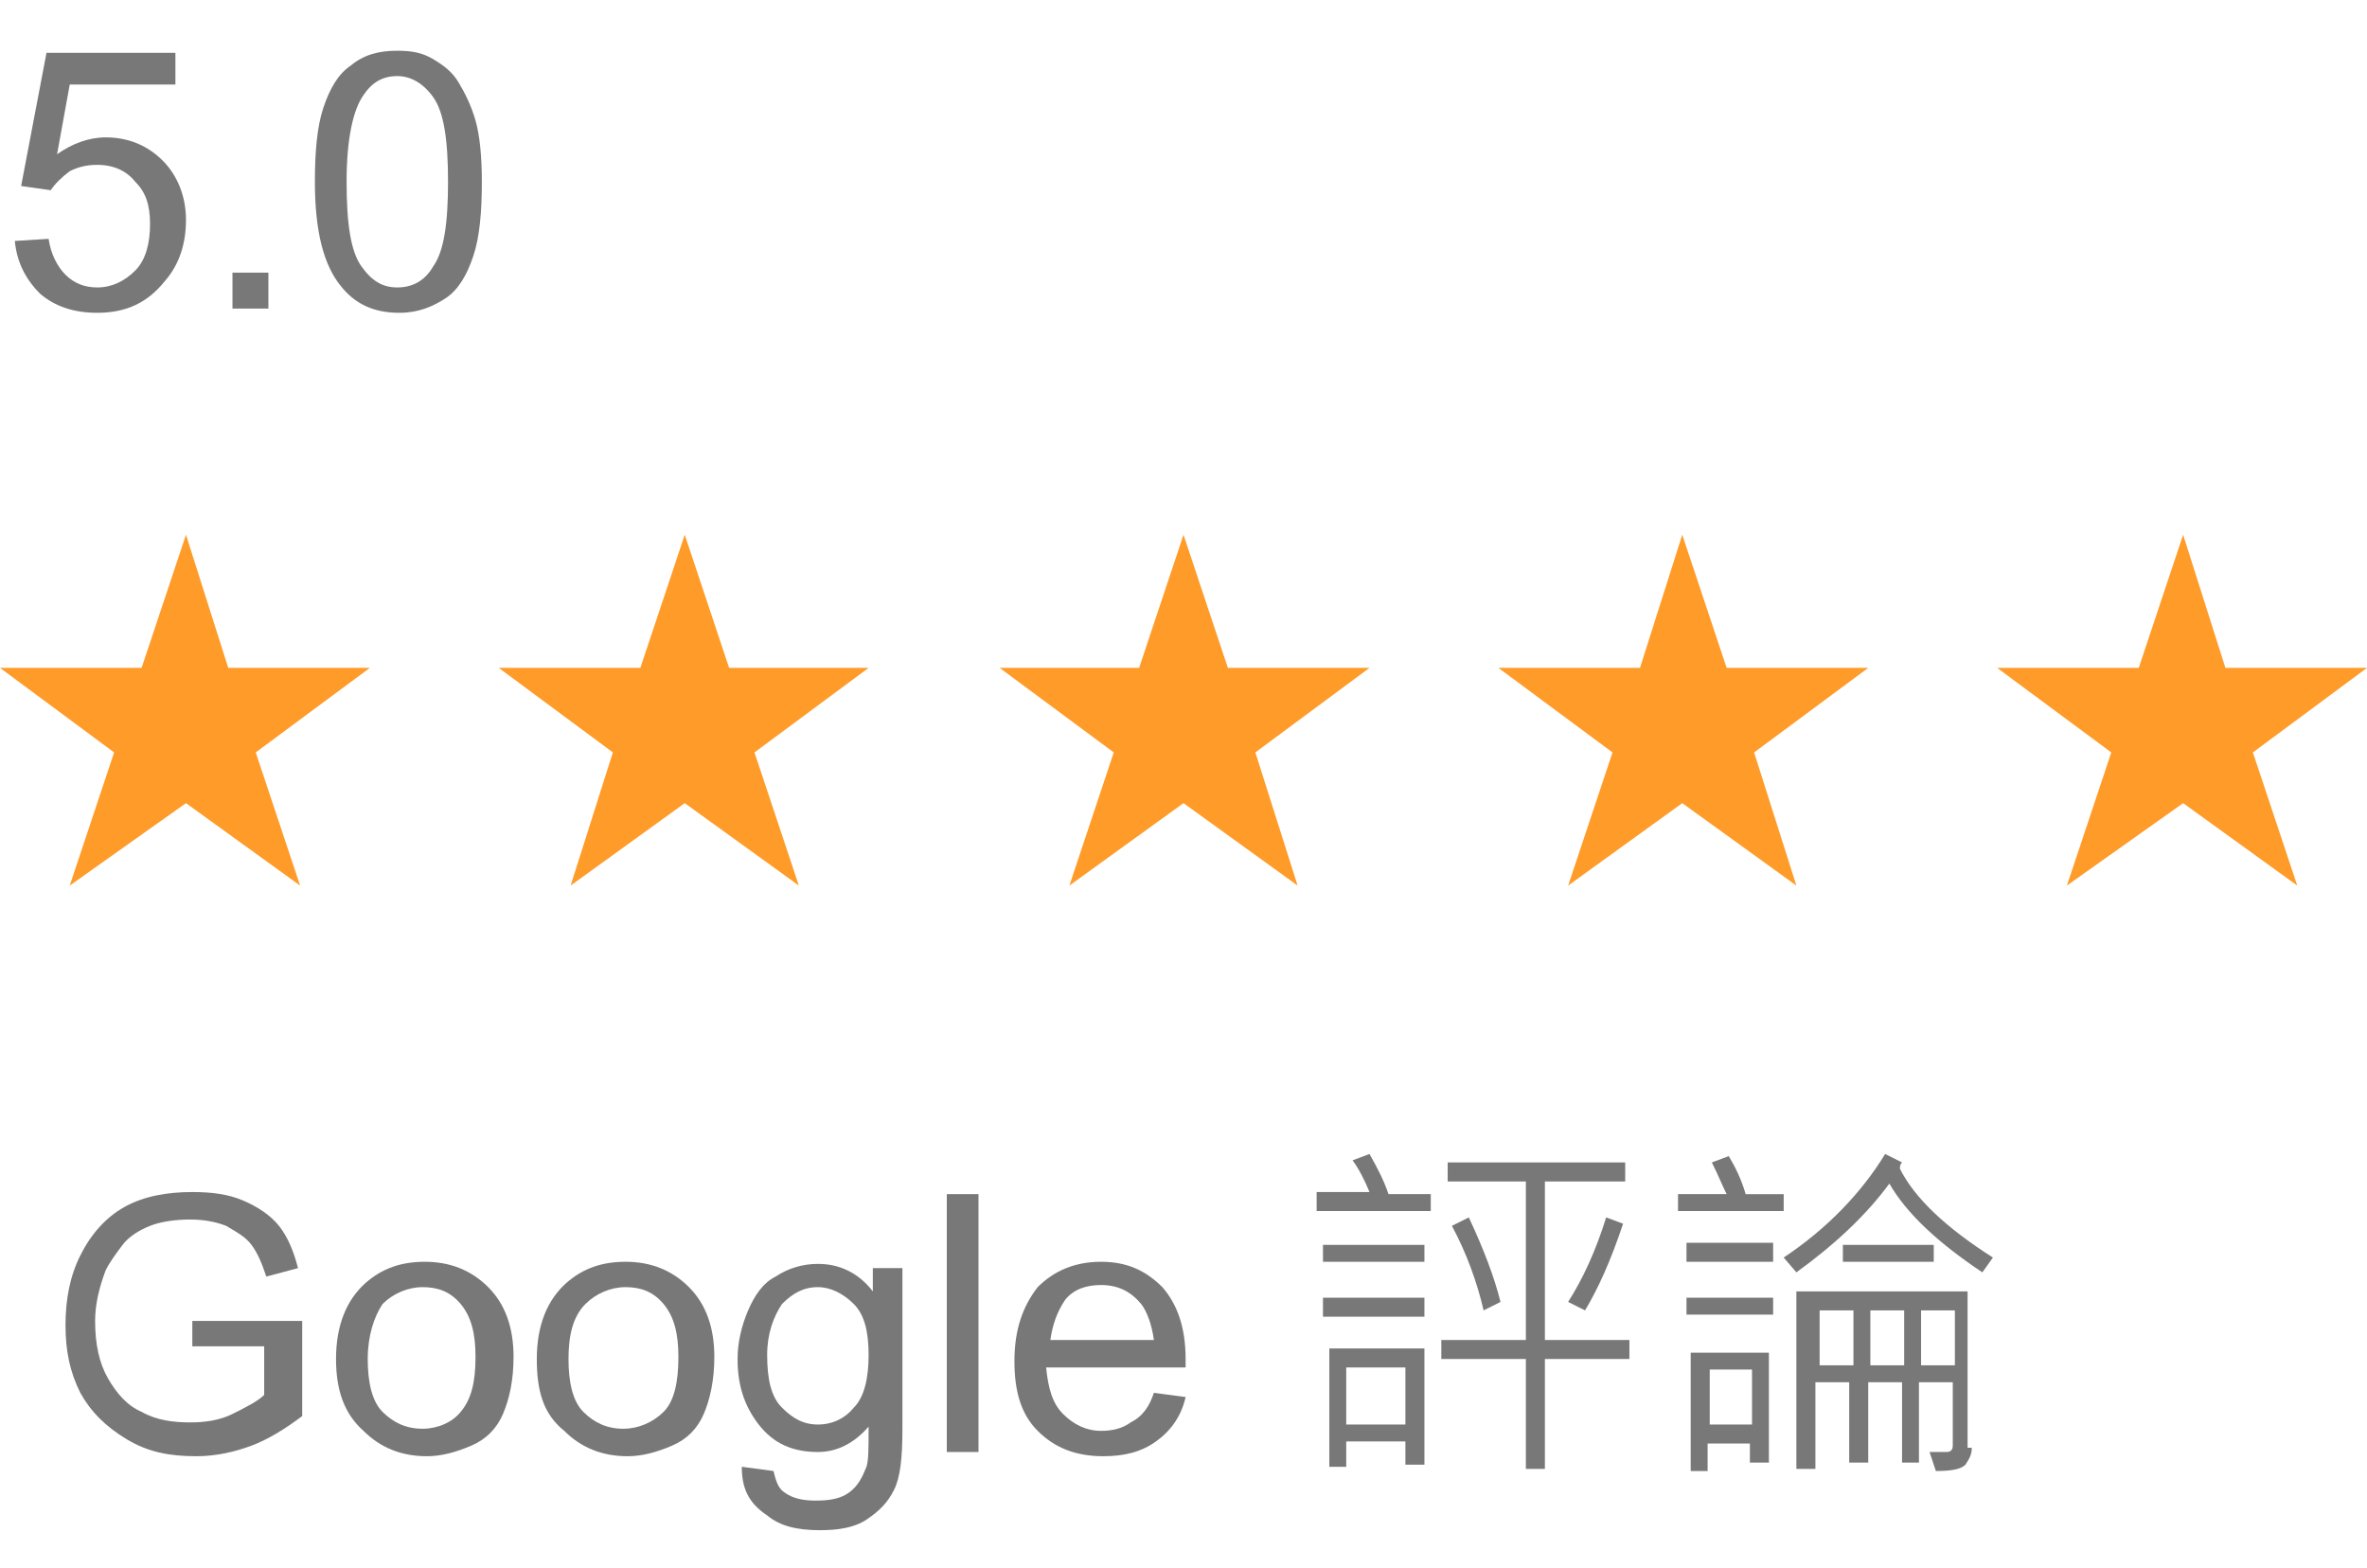 <?xml version="1.0" encoding="utf-8"?>
<!-- Generator: Adobe Illustrator 25.4.1, SVG Export Plug-In . SVG Version: 6.00 Build 0)  -->
<svg version="1.1" id="圖層_1" xmlns="http://www.w3.org/2000/svg" xmlns:xlink="http://www.w3.org/1999/xlink" x="0px" y="0px"
	 width="112px" height="74.2px" viewBox="0 0 112 74.2" style="enable-background:new 0 0 112 74.2;" xml:space="preserve">
<style type="text/css">
	.st0{fill:#FF9B28;}
	.st1{fill:#787878;}
</style>
<g>
	<g>
		<polygon class="st0" points="8.8,25.3 10.8,31.6 17.5,31.6 12.1,35.6 14.2,41.9 8.8,38 3.3,41.9 5.4,35.6 0,31.6 6.7,31.6 		"/>
		<polygon class="st0" points="32.4,25.3 34.5,31.6 41.1,31.6 35.7,35.6 37.8,41.9 32.4,38 27,41.9 29,35.6 23.6,31.6 30.3,31.6 		
			"/>
		<polygon class="st0" points="56,25.3 58.1,31.6 64.8,31.6 59.4,35.6 61.4,41.9 56,38 50.6,41.9 52.7,35.6 47.3,31.6 53.9,31.6 		
			"/>
		<polygon class="st0" points="79.6,25.3 81.7,31.6 88.4,31.6 83,35.6 85,41.9 79.6,38 74.2,41.9 76.3,35.6 70.9,31.6 77.6,31.6 		
			"/>
		<polygon class="st0" points="103.3,25.3 105.3,31.6 112,31.6 106.6,35.6 108.7,41.9 103.3,38 97.8,41.9 99.9,35.6 94.5,31.6 
			101.2,31.6 		"/>
	</g>
	<g>
		<path class="st1" d="M9.1,63.9v-1.4l5.2,0V67c-0.8,0.6-1.6,1.1-2.4,1.4c-0.8,0.3-1.7,0.5-2.6,0.5C8,68.9,7,68.7,6,68.1
			s-1.7-1.3-2.2-2.2c-0.5-1-0.7-2-0.7-3.2c0-1.2,0.2-2.3,0.7-3.3c0.5-1,1.2-1.8,2.1-2.3s2-0.7,3.2-0.7c0.9,0,1.7,0.1,2.4,0.4
			s1.3,0.7,1.7,1.2c0.4,0.5,0.7,1.2,0.9,2l-1.5,0.4c-0.2-0.6-0.4-1.1-0.7-1.5c-0.3-0.4-0.7-0.6-1.2-0.9c-0.5-0.2-1.1-0.3-1.7-0.3
			c-0.7,0-1.4,0.1-1.9,0.3c-0.5,0.2-1,0.5-1.3,0.9c-0.3,0.4-0.6,0.8-0.8,1.2c-0.3,0.8-0.5,1.6-0.5,2.4c0,1.1,0.2,2,0.6,2.7
			s0.9,1.3,1.6,1.6c0.7,0.4,1.5,0.5,2.3,0.5c0.7,0,1.4-0.1,2-0.4s1.2-0.6,1.5-0.9v-2.3H9.1z"/>
		<path class="st1" d="M15.9,64.3c0-1.6,0.5-2.8,1.4-3.6c0.8-0.7,1.7-1,2.8-1c1.2,0,2.2,0.4,3,1.2s1.2,1.9,1.2,3.3
			c0,1.1-0.2,2-0.5,2.7c-0.3,0.7-0.8,1.2-1.5,1.5s-1.4,0.5-2.1,0.5c-1.2,0-2.2-0.4-3-1.2C16.3,66.9,15.9,65.8,15.9,64.3z M17.4,64.3
			c0,1.1,0.2,2,0.7,2.5s1.1,0.8,1.9,0.8c0.7,0,1.4-0.3,1.8-0.8c0.5-0.6,0.7-1.4,0.7-2.6c0-1.1-0.2-1.9-0.7-2.5
			c-0.5-0.6-1.1-0.8-1.8-0.8c-0.7,0-1.4,0.3-1.9,0.8C17.7,62.3,17.4,63.2,17.4,64.3z"/>
		<path class="st1" d="M25.4,64.3c0-1.6,0.5-2.8,1.4-3.6c0.8-0.7,1.7-1,2.8-1c1.2,0,2.2,0.4,3,1.2s1.2,1.9,1.2,3.3
			c0,1.1-0.2,2-0.5,2.7s-0.8,1.2-1.5,1.5s-1.4,0.5-2.1,0.5c-1.2,0-2.2-0.4-3-1.2C25.7,66.9,25.4,65.8,25.4,64.3z M26.9,64.3
			c0,1.1,0.2,2,0.7,2.5s1.1,0.8,1.9,0.8c0.7,0,1.4-0.3,1.9-0.8s0.7-1.4,0.7-2.6c0-1.1-0.2-1.9-0.7-2.5c-0.5-0.6-1.1-0.8-1.8-0.8
			c-0.7,0-1.4,0.3-1.9,0.8C27.1,62.3,26.9,63.2,26.9,64.3z"/>
		<path class="st1" d="M35.1,69.4l1.5,0.2c0.1,0.4,0.2,0.8,0.5,1c0.4,0.3,0.9,0.4,1.5,0.4c0.7,0,1.2-0.1,1.6-0.4
			c0.4-0.3,0.6-0.7,0.8-1.2c0.1-0.3,0.1-0.9,0.1-1.9c-0.7,0.8-1.5,1.2-2.4,1.2c-1.2,0-2.1-0.4-2.8-1.3c-0.7-0.9-1-1.9-1-3.1
			c0-0.8,0.2-1.6,0.5-2.3c0.3-0.7,0.7-1.3,1.3-1.6c0.6-0.4,1.3-0.6,2-0.6c1,0,1.9,0.4,2.6,1.3v-1.1h1.4v7.6c0,1.4-0.1,2.3-0.4,2.9
			c-0.3,0.6-0.7,1-1.3,1.4s-1.4,0.5-2.2,0.5c-1.1,0-1.9-0.2-2.5-0.7C35.4,71.1,35.1,70.4,35.1,69.4z M36.3,64.1c0,1.2,0.2,2,0.7,2.5
			s1,0.8,1.7,0.8c0.7,0,1.3-0.3,1.7-0.8c0.5-0.5,0.7-1.4,0.7-2.5c0-1.1-0.2-1.9-0.7-2.4c-0.5-0.5-1.1-0.8-1.7-0.8
			c-0.7,0-1.2,0.3-1.7,0.8C36.6,62.3,36.3,63.1,36.3,64.1z"/>
		<path class="st1" d="M44.8,68.7V56.5h1.5v12.2H44.8z"/>
		<path class="st1" d="M54.6,65.9l1.5,0.2c-0.2,0.9-0.7,1.6-1.4,2.1c-0.7,0.5-1.5,0.7-2.5,0.7c-1.3,0-2.3-0.4-3.1-1.2
			s-1.1-1.9-1.1-3.3c0-1.5,0.4-2.6,1.1-3.5c0.8-0.8,1.8-1.2,3-1.2c1.2,0,2.1,0.4,2.9,1.2c0.7,0.8,1.1,1.9,1.1,3.4c0,0.1,0,0.2,0,0.4
			h-6.6c0.1,1,0.3,1.7,0.8,2.2s1.1,0.8,1.8,0.8c0.5,0,1-0.1,1.4-0.4C54.1,67,54.4,66.5,54.6,65.9z M49.7,63.4h4.9
			c-0.1-0.7-0.3-1.3-0.6-1.7c-0.5-0.6-1.1-0.9-1.9-0.9c-0.7,0-1.3,0.2-1.7,0.7C50,62.1,49.8,62.7,49.7,63.4z"/>
		<path class="st1" d="M67.8,57.3h-5.5v-0.9h2.5c-0.2-0.5-0.5-1.1-0.8-1.5l0.8-0.3c0.4,0.7,0.7,1.3,0.9,1.9h2V57.3z M67.4,59.7h-4.8
			v-0.8h4.8V59.7z M67.4,62.3h-4.8v-0.9h4.8V62.3z M67.4,69.3h-0.9v-1.1h-2.8v1.2h-0.8v-5.6h4.5V69.3z M66.5,67.4v-2.7h-2.8v2.7
			H66.5z M77.1,64.3h-4v5.2h-0.9v-5.2h-4v-0.9h4v-7.5h-3.7V55h8.4v0.9h-3.8v7.5h4V64.3z M71,61.6L70.2,62c-0.3-1.3-0.8-2.7-1.5-4
			l0.8-0.4C70.2,59.1,70.7,60.4,71,61.6z M76.8,57.9c-0.6,1.8-1.2,3.1-1.8,4.1l-0.8-0.4c0.7-1.1,1.3-2.4,1.8-4L76.8,57.9z"/>
		<path class="st1" d="M84.3,57.3h-4.9v-0.8h2.3c-0.2-0.4-0.4-0.9-0.7-1.5l0.8-0.3c0.3,0.5,0.6,1.1,0.8,1.8h1.8V57.3z M83.9,59.7
			h-4.1v-0.9h4.1V59.7z M83.9,62.2h-4.1v-0.8h4.1V62.2z M83.7,69.2h-0.9v-0.9h-2v1.3H80V64h3.7V69.2z M82.9,67.4v-2.6h-2v2.6H82.9z
			 M94.3,59.5l-0.5,0.7c-2.1-1.4-3.6-2.8-4.4-4.2c-1.1,1.5-2.6,2.9-4.4,4.2l-0.6-0.7c2.1-1.4,3.7-3.1,4.8-4.9l0.8,0.4
			c-0.1,0.1-0.1,0.2-0.1,0.3C90.6,56.7,92.1,58.1,94.3,59.5z M93.3,68.5c0,0.3-0.1,0.5-0.3,0.8c-0.2,0.2-0.6,0.3-1.4,0.3l-0.3-0.9
			c0.2,0,0.4,0,0.8,0c0.2,0,0.3-0.1,0.3-0.3v-3h-1.6v3.8h-0.8v-3.8h-1.6v3.8h-0.9v-3.8h-1.6v4.1h-0.9v-8.4h8.1V68.5z M87.7,64.6V62
			h-1.6v2.6H87.7z M91.5,59.7h-4.3v-0.8h4.3V59.7z M90.1,64.6V62h-1.6v2.6H90.1z M92.5,64.6V62h-1.6v2.6H92.5z"/>
	</g>
	<g>
		<path class="st1" d="M0.7,11.4l1.6-0.1C2.4,12,2.7,12.6,3.1,13c0.4,0.4,0.9,0.6,1.5,0.6c0.7,0,1.3-0.3,1.8-0.8s0.7-1.3,0.7-2.2
			c0-0.9-0.2-1.5-0.7-2C6,8.1,5.4,7.8,4.6,7.8c-0.5,0-0.9,0.1-1.3,0.3C2.9,8.4,2.6,8.7,2.4,9L1,8.8l1.2-6.3h6.1V4H3.3L2.7,7.3
			C3.4,6.8,4.2,6.5,5,6.5c1.1,0,2,0.4,2.7,1.1s1.1,1.7,1.1,2.8c0,1.1-0.3,2.1-1,2.9c-0.8,1-1.8,1.5-3.2,1.5c-1.1,0-2-0.3-2.7-0.9
			C1.2,13.2,0.8,12.4,0.7,11.4z"/>
		<path class="st1" d="M11,14.6v-1.7h1.7v1.7H11z"/>
		<path class="st1" d="M14.9,8.6c0-1.4,0.1-2.6,0.4-3.5c0.3-0.9,0.7-1.6,1.3-2c0.6-0.5,1.3-0.7,2.2-0.7c0.7,0,1.2,0.1,1.7,0.4
			s0.9,0.6,1.2,1.1c0.3,0.5,0.6,1.1,0.8,1.8c0.2,0.7,0.3,1.7,0.3,2.9c0,1.4-0.1,2.6-0.4,3.5s-0.7,1.6-1.3,2s-1.3,0.7-2.2,0.7
			c-1.2,0-2.1-0.4-2.8-1.3C15.3,12.5,14.9,10.9,14.9,8.6z M16.4,8.6c0,2,0.2,3.3,0.7,4c0.5,0.7,1,1,1.7,1s1.3-0.3,1.7-1
			c0.5-0.7,0.7-2,0.7-4c0-2-0.2-3.3-0.7-4c-0.5-0.7-1.1-1-1.7-1c-0.7,0-1.2,0.3-1.6,0.9C16.7,5.2,16.4,6.6,16.4,8.6z"/>
	</g>
</g>
</svg>
